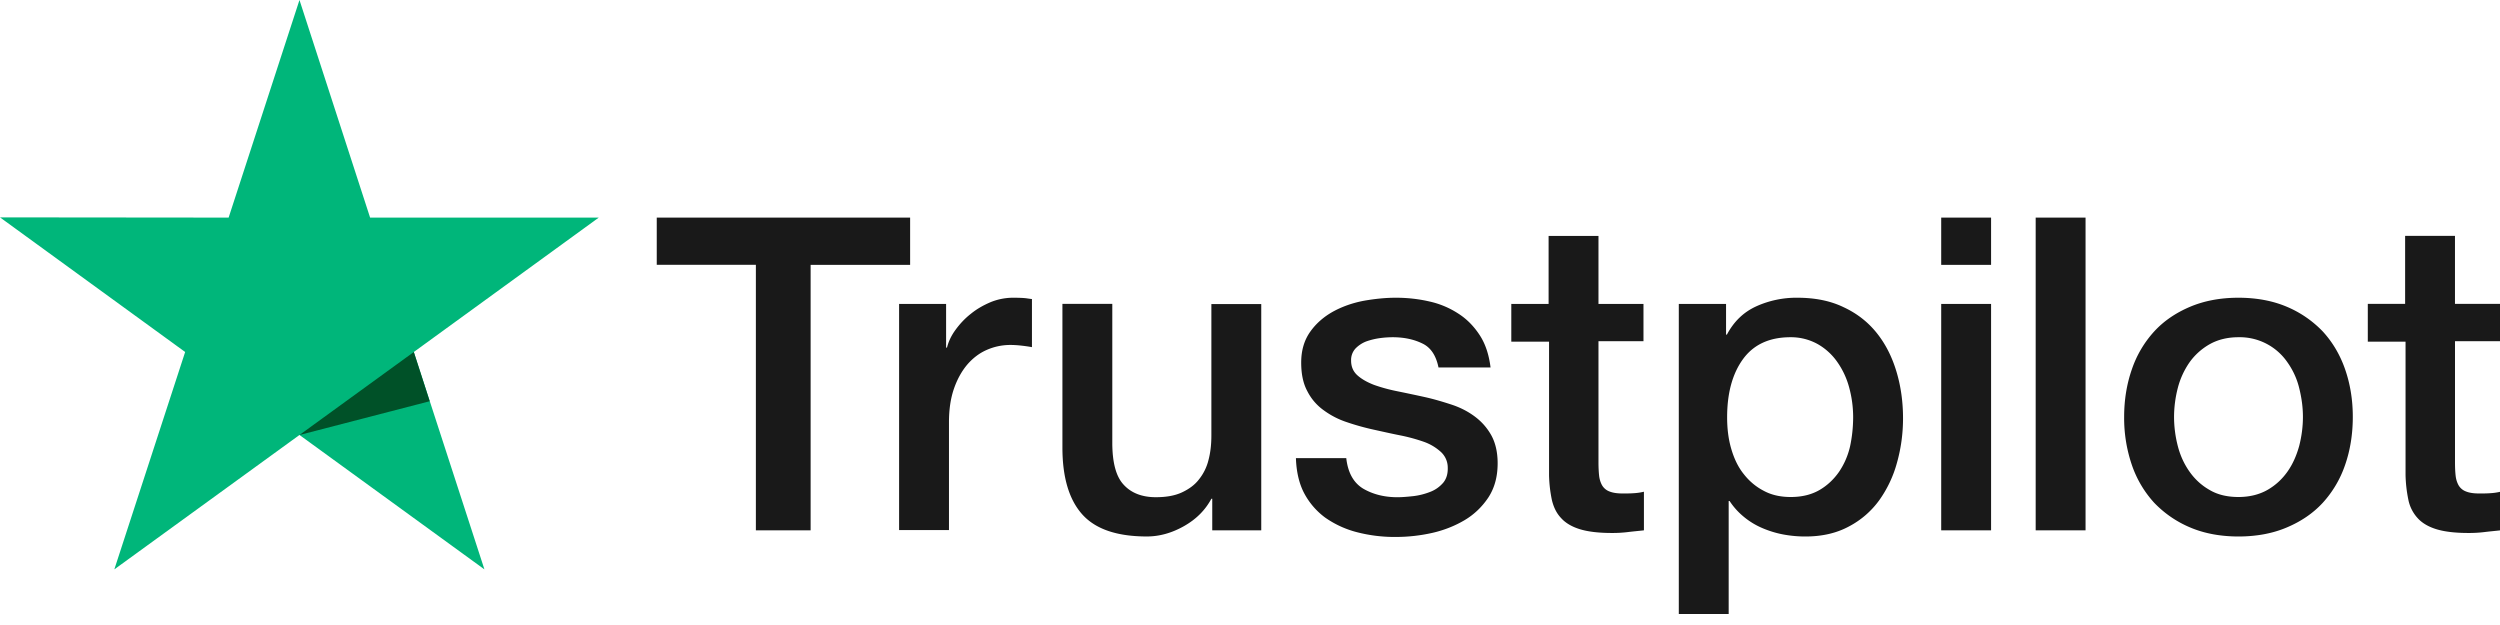 <svg xmlns="http://www.w3.org/2000/svg" fill="none" viewBox="0 0 100 25" id="l"><g clip-path="url(#TrustPilot/LargeColoured/a)"><path fill="#191919" d="M26.28 8.704h10.125v1.89h-3.98v10.619h-2.19v-10.62H26.27V8.704zm9.693 3.452h1.871v1.748h.036q.092-.372.344-.715c.168-.23.37-.45.609-.636.238-.194.503-.344.794-.468a2.4 2.4 0 0 1 .892-.176c.23 0 .397.008.486.017s.176.027.273.035v1.925a6 6 0 0 0-.432-.062 4 4 0 0 0-.433-.026q-.503.002-.953.203c-.3.132-.556.335-.777.591-.22.265-.397.583-.53.971-.132.389-.194.83-.194 1.333v4.308h-1.995v-9.048zm14.477 9.057h-1.96V19.95h-.035c-.247.459-.609.82-1.094 1.094q-.729.413-1.483.415c-1.192 0-2.057-.291-2.587-.883q-.794-.887-.794-2.675v-5.746h1.995v5.552c0 .795.15 1.36.459 1.686.3.327.732.495 1.28.495.423 0 .768-.062 1.05-.194.283-.133.512-.3.68-.521a2 2 0 0 0 .38-.777c.079-.3.114-.627.114-.98v-5.252h1.995zm3.399-2.904c.062.582.282.988.662 1.227.388.23.847.353 1.386.353.185 0 .397-.018.636-.044.238-.027.467-.089.67-.168.212-.08.38-.203.521-.362.133-.159.195-.362.186-.618a.85.85 0 0 0-.283-.627 2 2 0 0 0-.67-.397 7 7 0 0 0-.937-.256c-.353-.07-.706-.15-1.068-.23a10 10 0 0 1-1.077-.3 3.3 3.3 0 0 1-.926-.476 2.1 2.1 0 0 1-.654-.76c-.168-.309-.247-.688-.247-1.147 0-.495.124-.9.362-1.236s.547-.6.91-.803q.553-.303 1.226-.433c.45-.08.883-.123 1.29-.123.467 0 .917.052 1.341.15a3.5 3.5 0 0 1 1.156.485c.345.22.627.512.857.865s.37.786.432 1.29H57.54c-.097-.478-.31-.804-.653-.963-.345-.168-.742-.247-1.183-.247a4 4 0 0 0-.503.035c-.195.027-.371.07-.548.132a1.2 1.2 0 0 0-.432.283.68.68 0 0 0-.177.485c0 .248.088.442.256.592s.389.274.662.38c.274.097.583.185.936.255q.53.108 1.086.23c.362.08.715.185 1.068.3s.662.274.936.477c.273.203.494.45.662.75.167.3.256.68.256 1.121 0 .539-.124.989-.371 1.369-.247.37-.565.68-.953.909-.389.23-.83.406-1.307.512a6.6 6.6 0 0 1-1.421.159 6 6 0 0 1-1.59-.194 3.9 3.9 0 0 1-1.261-.583 2.9 2.9 0 0 1-.84-.98c-.202-.388-.308-.856-.326-1.395h2.013zm6.585-6.153h1.51v-2.72h1.995v2.72h1.8v1.492h-1.8v4.837c0 .212.009.389.026.547.018.15.062.283.124.389a.57.57 0 0 0 .291.238c.133.053.3.08.53.08.141 0 .282 0 .424-.01q.212-.01.423-.06v1.544c-.22.026-.44.044-.644.07a5 5 0 0 1-.644.036c-.53 0-.954-.053-1.271-.15-.318-.097-.574-.247-.75-.442-.186-.194-.301-.432-.372-.724a5.4 5.4 0 0 1-.114-.997v-5.34h-1.51v-1.51zm6.718 0h1.89v1.227h.035c.282-.53.67-.9 1.174-1.13a3.9 3.9 0 0 1 1.633-.344c.715 0 1.333.123 1.862.38q.795.369 1.325 1.032c.353.441.609.953.785 1.536s.265 1.21.265 1.872c0 .609-.08 1.2-.238 1.765a4.7 4.7 0 0 1-.715 1.518 3.5 3.5 0 0 1-1.218 1.05c-.495.266-1.069.398-1.74.398q-.436 0-.873-.08a4 4 0 0 1-.839-.255 3 3 0 0 1-.742-.45 2.8 2.8 0 0 1-.573-.636h-.036v4.52h-1.995zm6.974 4.537q0-.609-.159-1.192a3.2 3.2 0 0 0-.477-1.024 2.4 2.4 0 0 0-.785-.715 2.2 2.2 0 0 0-1.086-.273q-1.26 0-1.898.874-.636.874-.636 2.33c0 .46.053.883.168 1.271.115.389.274.724.503 1.007q.332.423.795.662c.309.168.67.247 1.077.247.459 0 .838-.097 1.156-.282.318-.186.574-.433.777-.724.203-.3.353-.636.441-1.016q.122-.57.124-1.165m3.522-7.989h1.995v1.89h-1.995zm0 3.452h1.995v9.057h-1.995zm3.779-3.452h1.995v12.509h-1.995zm8.112 12.756q-1.086-.002-1.933-.362a4.3 4.3 0 0 1-1.439-.988 4.3 4.3 0 0 1-.892-1.51 5.8 5.8 0 0 1-.309-1.925c0-.688.107-1.324.31-1.906a4.3 4.3 0 0 1 .891-1.51c.388-.424.874-.75 1.439-.989.565-.238 1.21-.361 1.933-.361q1.087.002 1.933.361a4.3 4.3 0 0 1 1.44.99c.388.423.688.926.891 1.509s.309 1.218.309 1.906c0 .698-.106 1.342-.309 1.925a4.3 4.3 0 0 1-.891 1.51c-.389.423-.875.75-1.44.988q-.846.36-1.933.362m0-1.58c.442 0 .83-.097 1.157-.282.326-.186.591-.433.803-.733s.362-.645.468-1.024c.097-.38.15-.768.15-1.166 0-.388-.053-.768-.15-1.156a3 3 0 0 0-.468-1.024 2.313 2.313 0 0 0-1.96-1.006c-.441 0-.83.097-1.156.282a2.5 2.5 0 0 0-.803.724 3.2 3.2 0 0 0-.468 1.024 4.7 4.7 0 0 0-.15 1.156q.002.597.15 1.166c.097.38.256.724.468 1.024.211.3.476.547.803.733.327.194.715.282 1.156.282m5.156-7.724h1.51v-2.72h1.994v2.72H100v1.492h-1.8v4.837c0 .212.008.389.026.547.017.15.061.283.123.389a.57.57 0 0 0 .292.238c.132.053.3.08.53.08.14 0 .282 0 .423-.01q.211-.01.424-.06v1.544c-.22.026-.442.044-.645.07a5 5 0 0 1-.644.036c-.53 0-.954-.053-1.271-.15-.318-.097-.574-.247-.75-.442a1.53 1.53 0 0 1-.371-.724 5.5 5.5 0 0 1-.115-.997v-5.34h-1.51v-1.51z"/><path fill="#00B67A" d="M23.95 8.704h-9.146L11.979 0 9.145 8.704 0 8.695l7.406 5.385-2.833 8.695 7.406-5.376 7.398 5.376-2.825-8.695z"/><path fill="#005128" d="m17.188 16.049-.636-1.969-4.573 3.32z"/></g><defs><clipPath id="TrustPilot/LargeColoured/a"><path fill="#fff" d="M0 0h100v24.559H0z"/></clipPath></defs></svg>